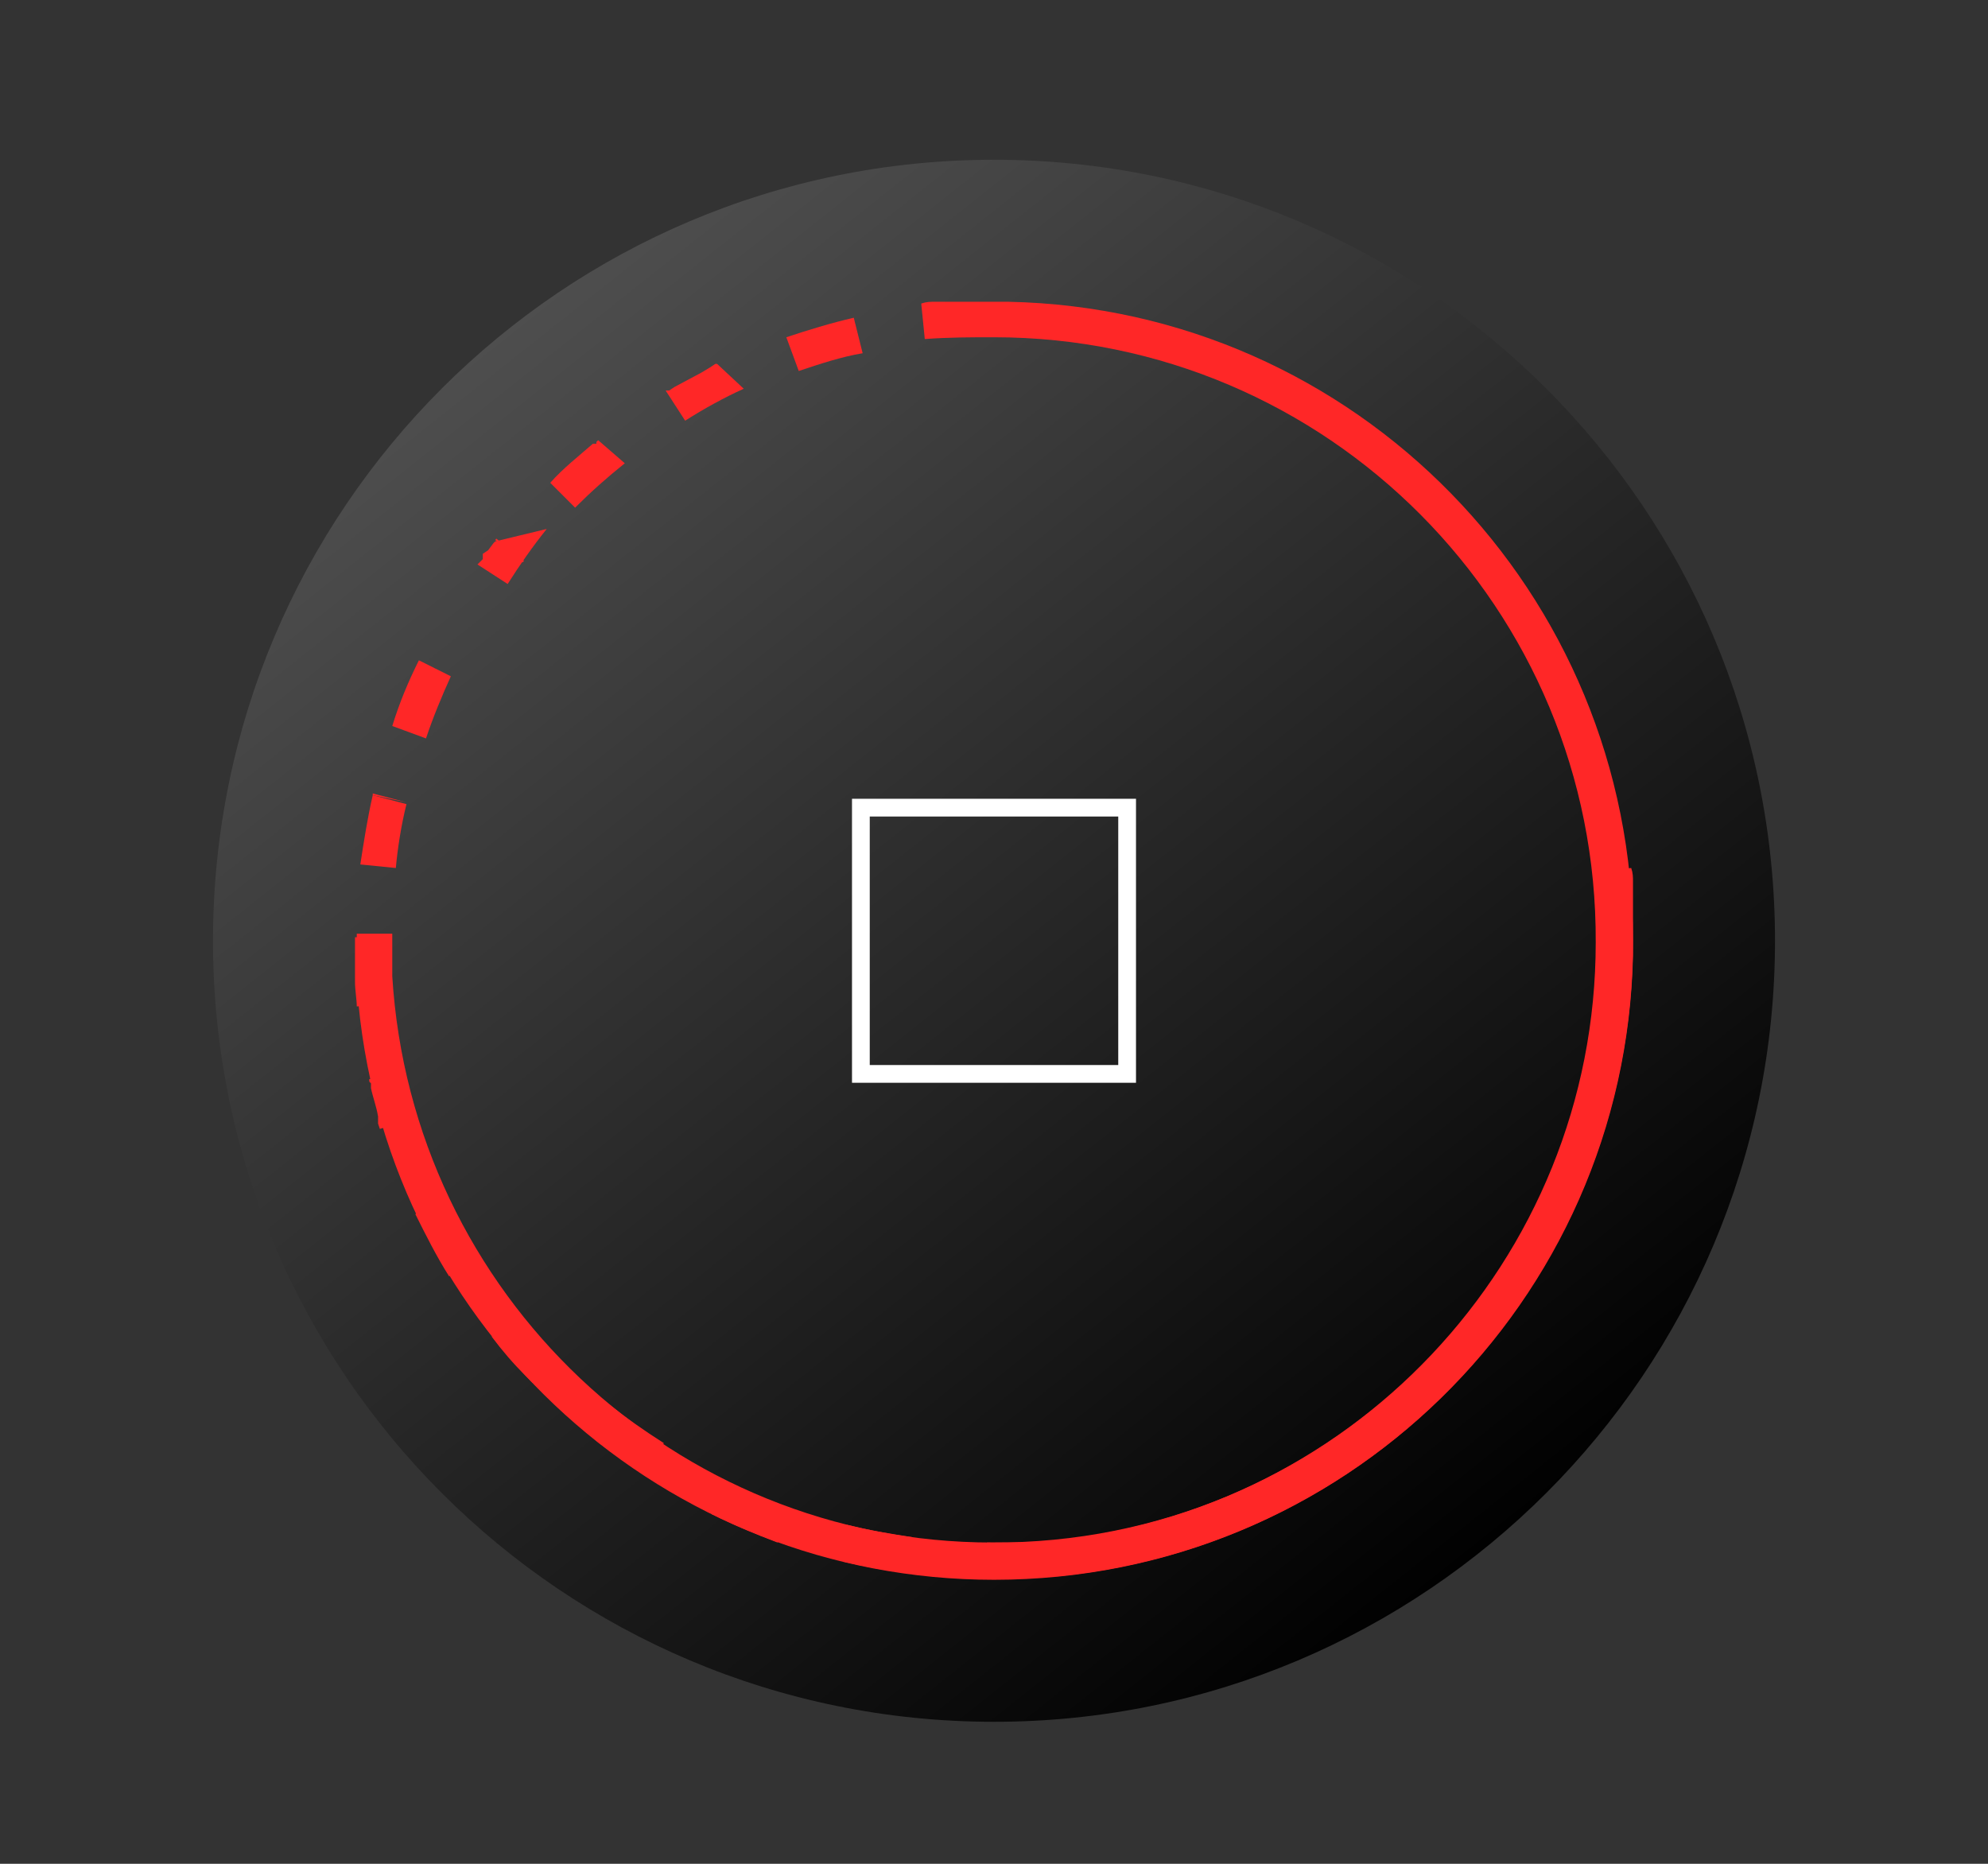 <?xml version="1.0" encoding="utf-8"?>
<!-- Generator: Adobe Illustrator 24.2.1, SVG Export Plug-In . SVG Version: 6.00 Build 0)  -->
<svg version="1.1" id="Calque_1" xmlns="http://www.w3.org/2000/svg" xmlns:xlink="http://www.w3.org/1999/xlink" x="0px" y="0px"
	 viewBox="0 0 112 105" style="enable-background:new 0 0 112 105;" xml:space="preserve">
<rect x="0" y="0" width="112" height="105" fill="#333333" stroke="none"/>
<style type="text/css">
	.st0{fill:url(#Tracé_15-2_1_);}
	.st1{fill:#FF2727;}
	.st2{fill:none;}
	.st3{fill:none;stroke:#FFFFFF;}
</style>
<g id="Recording_Pano" transform="translate(12 9)">
	<g id="Symbole_173_1" transform="translate(-168 -419)">
		<g id="Symbole_171_5" transform="translate(148 407)">
			<g transform="matrix(1, 0, 0, 1, 8, 3)">
				
					<linearGradient id="Tracé_15-2_1_" gradientUnits="userSpaceOnUse" x1="40.361" y1="71.556" x2="39.688" y2="72.404" gradientTransform="matrix(88 0 0 -88 -3468 6385)">
					<stop  offset="0" style="stop-color:#000000"/>
					<stop  offset="1" style="stop-color:#545454"/>
				</linearGradient>
				<path id="Tracé_15-2" class="st0" d="M56,9c24.3,0,44,19.7,44,44S80.3,97,56,97S12,77.3,12,53S31.7,9,56,9z"/>
			</g>
			<g id="Groupe_3084" transform="translate(14 6)">
				<path id="Tracé_2793" class="st1" d="M86,50c0-19.6-15.6-35.6-35.2-36v0h-0.1v0h-0.1v0c-0.2,0-0.4,0-0.6,0h-1.2h-0.1h-0.1h-0.1
					h-0.1h-0.1h-0.1h-0.1h-0.1l-0.1,0H48l-0.1,0h-0.1l-0.1,0h-0.1l-0.1,0h-0.1h-0.1h-0.1h0h-0.3l-0.1,0h-0.1c-0.3,0-0.5,0-0.8,0.1
					l0.2,2C47.5,16,48.7,16,50,16c18.8,0,34,15.3,33.9,34.1c0,17.9-14,32.7-31.9,33.8c-0.1,0-0.2,0-0.3,0c-0.6,0-1.2,0-1.7,0h-0.1
					l0,0h-0.3l0,2h1.7c0.1,0,0.1,0,0.2,0c0.7,0,1.3-0.1,2-0.1l0.1,0l0,0C72,84,86,68.5,86,50z"/>
				<path id="Tracé_2794" class="st1" d="M16.8,57.3l-2,0.4v0v0l0,0v0L16.8,57.3L16.8,57.3z"/>
				<path id="Tracé_2795" class="st1" d="M35.4,19.3l-0.9-1.8l0,0l0,0l0,0L35.4,19.3L35.4,19.3z"/>
				<path id="Tracé_2796" class="st1" d="M16,50v-0.2l-2,0c0,0.1,0,0.1,0,0.2l0,0v0l0,0v0l0,0v0.6l0,0v0.6l0,0v0.1v0.6v0v0.4l0,0v0
					l0,0c0,0.5,0.1,1,0.1,1.4l2-0.2C16,52.4,16,51.2,16,50z"/>
				<path id="Tracé_2797" class="st1" d="M16.8,57.4l-2,0.4c0,0.1,0,0.2,0.1,0.2l0,0l0,0.1l0,0v0l0,0v0l0,0v0l0,0l0,0l0,0v0l0,0v0
					v0v0v0v0v0v0v0v0v0v0v0v0v0v0v0v0v0v0v0v0v0v0v0l0,0v0l0,0l0,0l0,0v0v0v0v0v0v0v0l0,0v0l0,0v0l0,0l0,0.1l0,0v0l0,0v0l0,0v0l0,0
					v0l0,0l0,0.1l0,0v0l0,0v0l0,0c0.1,0.5,0.3,1,0.4,1.6l0,0l0,0.1l0,0v0l0,0v0l0,0l0,0.1l0,0v0l0,0v0l0,0v0l0,0v0l0,0l0,0l0,0v0
					l0,0v0v0v0v0v0l0,0v0l0,0v0l0,0l0,0l0,0v0v0v0v0v0v0v0v0v0v0v0v0v0v0v0v0v0v0v0v0v0v0v0v0v0v0v0v0l0,0l0,0l0,0v0l0,0v0v0v0v0v0
					v0v0l0,0v0l0,0l0,0l0,0v0l0,0v0l0,0v0l0,0v0l0,0v0l0,0l0,0.1l0,0v0l0,0v0l0,0v0l0,0l0,0.1l0,0l0.1,0.3l1.9-0.6
					C17.2,59.8,17,58.6,16.8,57.4z"/>
				<path id="Tracé_2798" class="st1" d="M17.4,65.4c0.6,1.2,1.2,2.4,1.9,3.5l1.7-1.1c-0.7-1.1-1.3-2.2-1.8-3.3L17.4,65.4z"/>
				<path id="Tracé_2799" class="st1" d="M16.9,42.3l-1.9-0.5c-0.3,1.3-0.5,2.6-0.7,3.9l2,0.2C16.4,44.8,16.6,43.5,16.9,42.3z"/>
				<path id="Tracé_2800" class="st1" d="M19.4,35.1l-1.8-0.9c-0.6,1.2-1.1,2.4-1.5,3.7l1.9,0.7C18.4,37.4,18.9,36.2,19.4,35.1z"/>
				<path id="Tracé_2801" class="st1" d="M21.9,27.5L21.9,27.5L21.9,27.5L21.9,27.5L21.9,27.5L21.9,27.5L21.9,27.5L21.9,27.5
					L21.9,27.5L21.9,27.5L21.9,27.5L21.9,27.5L21.9,27.5L21.9,27.5L21.9,27.5l-0.1,0.1l0,0l0,0l0,0l0,0l0,0l0,0l0,0l0,0l0,0l0,0l0,0
					l0,0l0,0l0,0l0,0l0,0l0,0l0,0l0,0l0,0l0,0l0,0l0,0l0,0l0,0l0,0l0,0l0,0l0,0l0,0l0,0l0,0l0,0l0,0l0,0l0,0l0,0l0,0l0,0l0,0l0,0
					l0,0l0,0l0,0l0,0l0,0l0,0l0,0l0,0l0,0l0,0L21.5,28l0,0l0,0l0,0l0,0l0,0l0,0l0,0l0,0l0,0l0,0l0,0l0,0l0,0l0,0l0,0l0,0l0,0l0,0
					l0,0l0,0l0,0l0,0l0,0l0,0l0,0l0,0l0,0l0,0l0,0v0v0l0,0v0v0l0,0v0l0,0l0,0l0,0l0,0l0,0l0,0l0,0l0,0l0,0l0,0v0l0,0l0,0l0,0l0,0
					l0,0l0,0l0,0l0,0v0l0,0v0l0,0l0,0v0l0,0l0,0l0,0l0,0l0,0l0,0l0,0v0v0v0l0,0v0v0l0,0l0,0l0,0v0v0l0,0v0l0,0v0v0v0v0v0v0v0l0,0
					l0,0v0v0l0,0l0,0v0v0v0l0,0l0,0l0,0l0,0l0,0v0l0,0l0,0l0,0v0l0,0l0,0l0,0l0,0l0,0l0,0v0l0,0l-0.3,0.2l0,0v0v0l0,0l0,0l0,0l0,0
					l0,0l0,0l0,0l0,0l0,0l0,0l0,0l0,0l0,0l0,0l0,0l0,0l0,0l0,0l0,0l0,0l0,0l0,0l0,0l0,0l0,0l0,0l0,0l0,0l0,0l0,0l0,0l0,0l0,0l0,0
					l0,0l0,0l0,0l0,0l0,0l0,0l0,0l0,0l0,0l0,0l0,0l0,0l0,0l0,0l0,0l0,0l0,0l0,0l0,0.1l0,0l0,0l0,0l0,0l0,0l0,0.1l0,0l0,0l0,0l0,0
					l0,0l0,0l0,0l0,0l0,0l0,0l0,0l0,0l0,0l0,0l0,0l0,0l0,0l0,0l0,0l0,0l0,0l0,0l0,0l0,0l0,0l0,0l0,0l0,0l0,0l0,0l0,0l0,0l0,0l0,0.1
					l0,0l0,0l0,0l0,0l0,0l0,0l0,0l0,0l0,0l0,0l0,0l0,0l0,0l0,0l0,0l0,0l0,0l0,0l0,0l0,0l0,0l0,0l0,0l0,0l0,0l0,0l0,0l0,0l0,0v0l0,0
					l0,0l0,0l0,0l0,0l0,0l0,0l0,0l0,0l0,0l0,0l0,0l0,0l0,0l0,0l0,0l0,0l0,0l0,0v0l0,0l0,0l0,0l0,0l0,0l0,0l0,0l0,0l0,0v0l0,0v0l0,0
					l0,0l0,0l0,0l0,0l0,0l0,0v0l0,0v0l0,0v0l0,0l0,0l0,0v0l0,0v0v0v0v0v0v0v0v0v0l0,0l0,0v0v0v0v0v0v0v0v0l0,0l0,0l0,0l0,0l0,0l0,0
					v0l0,0l0,0v0v0l0,0v0l0,0l0,0l0,0l0,0l0,0l0,0l0,0l0,0l0,0l0,0l0,0l0,0l0,0l0,0l0,0l-0.3,0.3l0,0l0,0l0,0l0,0l0,0l1.7,1.1
					c0.7-1.1,1.4-2.1,2.2-3.1L21.9,27.5z"/>
				
					<rect id="Rectangle_3900" x="22.7" y="27" transform="matrix(0.628 -0.778 0.778 0.628 -13.362 28.126)" class="st1" width="0.1" height="2"/>
				<path id="Tracé_2802" class="st1" d="M16.9,42.2L15,41.7l0,0.1L16.9,42.2L16.9,42.2z"/>
				
					<rect id="Rectangle_3901" x="33.5" y="81.4" transform="matrix(0.445 -0.896 0.896 0.445 -53.744 76.09)" class="st1" width="2" height="0.1"/>
				<path id="Tracé_2803" class="st1" d="M41.6,85c0.9,0.2,1.8,0.4,2.7,0.5l0,0h0l0,0h0l0,0h0l0,0h0l0,0l0,0l0,0h0l0,0h0h0h0h0h0
					l0,0h0h0h0l0,0h0l0,0h0l0,0c0.3,0,0.6,0.1,0.9,0.1l0.2-2c-1.3-0.2-2.5-0.4-3.7-0.7L41.6,85z"/>
				<path id="Tracé_2804" class="st1" d="M34.1,82.3c1.2,0.6,2.4,1.1,3.7,1.6l0.7-1.9c-1.2-0.4-2.3-0.9-3.5-1.5L34.1,82.3z"/>
				<path id="Tracé_2805" class="st1" d="M42.1,14.9c-1.3,0.3-2.6,0.7-3.8,1.1l0.7,1.9c1.2-0.4,2.4-0.8,3.6-1L42.1,14.9z"/>
				<path id="Tracé_2806" class="st1" d="M49.5,86L49.5,86l0.1-2h-0.1L49.5,86z"/>
				<path id="Tracé_2807" class="st1" d="M23.2,70.9l-1.6,1.2l0,0l0,0L23.2,70.9L23.2,70.9z"/>
				<path id="Tracé_2808" class="st1" d="M34.4,17.5L34.4,17.5L34.4,17.5L34.4,17.5L34.4,17.5L34.4,17.5L34.4,17.5L34.4,17.5
					L34.4,17.5L34.4,17.5L34.4,17.5L34.4,17.5L34.4,17.5L34.4,17.5L34.4,17.5L34.4,17.5l-0.1,0h0l0,0l0,0h0l0,0h0l0,0h0h0h0h0h0h0
					l0,0l0,0l0,0l0,0l0,0l0,0l0,0l0,0h0l0,0h0l0,0l0,0l0,0l0,0l0,0l0,0l0,0h0l0,0l0,0l0,0l0,0l0,0l0,0l0,0L34,17.7l0,0l0,0l0,0l0,0
					l0,0l0,0l0,0l0,0l0,0l0,0l0,0l0,0l0,0l0,0l0,0l0,0l0,0l0,0l0,0l0,0l0,0l0,0l0,0l0,0l0,0l0,0l0,0l0,0l0,0h0l0,0h0l0,0h0l0,0l0,0
					l0,0l0,0l0,0l0,0l0,0h0l0,0l0,0l0,0l0,0l0,0l0,0l0,0l0,0l0,0l0,0l0,0l0,0l0,0l0,0l0,0l0,0l0,0L33.5,18l0,0h0l0,0l0,0l0,0l0,0
					l0,0l0,0l0,0l0,0l0,0l0,0l0,0l0,0l0,0l0,0l0,0l0,0l0,0l0,0l0,0l0,0l0,0l0,0l0,0l0,0l0,0l0,0l0,0l0,0l0,0l0,0l0,0l0,0l0,0l0,0
					l0,0l0,0l0,0l0,0l0,0l0,0l0,0l0,0l0,0l0,0l0,0l0,0l0,0l0,0l0,0l0,0l0,0l0,0l0,0l0,0l0,0l0,0l0,0l0,0l0,0l0,0l0,0l0,0l0,0l0,0
					l0,0l0,0l0,0l0,0l0,0l0,0l0,0l0,0l0,0l0,0l0,0h0l0,0l0,0l0,0l0,0l0,0l0,0l0,0l0,0l0,0h0l0,0l0,0l0,0l0,0l0,0l0,0l0,0l0,0l0,0
					l0,0l0,0h0l0,0l0,0l0,0l0,0l0,0l0,0l0,0l0,0l0,0l0,0l0,0l0,0l0,0l0,0l0,0l0,0l0,0l0,0l0,0l0,0l0,0l0,0l0,0l0,0l0,0l0,0l0,0l0,0
					l0,0l0,0l0,0l0,0l0,0l0,0h0l0,0l0,0l0,0l0,0l0,0l0,0l0,0l0,0l0,0l0,0l0,0h0l0,0l0,0l0,0l0,0l0,0l0,0l0,0l0,0l0,0l0,0l0,0l0,0
					l0,0l0,0l0,0l0,0l0,0l0,0l0,0l0,0l0,0h0l0,0L32,18.8l0,0l0,0l0,0l0,0l0,0l0,0l0,0l0,0l0,0h0l0,0l0,0l0,0l0,0l0,0l0,0l0,0l0,0
					l0,0l0,0l0,0l0,0l0,0l0,0l0,0l0,0l0,0l0,0l0,0l0,0l0,0l0,0l0,0l0,0l0,0L31.7,19l0,0h0l0,0h0l0,0l0,0l0,0l0,0l0,0l0,0l0,0l0,0
					l0,0l0,0l0,0l0,0l0,0l0,0l0,0l0,0l0,0l0,0l0,0l0,0l0,0l0,0l0,0l0,0l0,0l0,0l0,0l0,0l0,0l0,0l0,0l0,0l0,0l0,0l0,0l-0.1,0l0,0l0,0
					l0,0l0,0l0,0l0,0l0,0l0,0l0,0l0,0l0,0l0,0l0,0l0,0l0,0l0,0l0,0l0,0l0,0l0,0l0,0l0,0l0,0l0,0l0,0l0,0l0,0l0,0l0,0l0,0l0,0l0,0
					l0,0l0,0l0,0l-0.1,0l0,0l0,0l0,0l0,0l0,0l0,0l0,0l1.1,1.7c1.1-0.7,2.2-1.3,3.3-1.8L34.4,17.5z"/>
				<path id="Tracé_2809" class="st1" d="M21.7,72.3c0.6,0.8,1.2,1.5,1.9,2.2l0,0l0,0l0,0l0,0l0,0l0,0l0,0l0,0l0,0l0,0l0,0l0,0l0,0
					l0,0l0,0l0,0l0,0l0,0l0,0l0,0l0,0l0,0l0,0l0,0l0,0l0,0v0l0,0l0,0v0h0v0l0,0l0,0v0l0,0l0,0l0,0l0,0l0,0l0,0l0,0l0,0l0,0l0,0l0,0
					l0,0l0,0l0,0l0,0l0,0l0,0c0.1,0.1,0.3,0.3,0.4,0.4l1.4-1.4C24.8,72.9,24,72,23.2,71L21.7,72.3z"/>
				<path id="Tracé_2810" class="st1" d="M27.7,21.8L27.7,21.8L27.7,21.8L27.7,21.8L27.7,21.8L27.7,21.8L27.7,21.8L27.7,21.8
					L27.7,21.8L27.7,21.8L27.7,21.8L27.7,21.8L27.7,21.8L27.7,21.8L27.7,21.8L27.7,21.8L27.7,21.8L27.7,21.8L27.7,21.8L27.7,21.8
					L27.7,21.8l-0.1,0.1l0,0l0,0.1l0,0h0l0,0l0,0l0,0l0,0l0,0l0,0l0,0l0,0l0,0l0,0l0,0l0,0l0,0l0,0l0,0l0,0l0,0l0,0l0,0l0,0l0,0l0,0
					l0,0l0,0l0,0l0,0l0,0l0,0l0,0l0,0l0,0l0,0l0,0l0,0l0,0l-0.1,0l0,0l0,0l0,0l0,0l0,0l-0.1,0l0,0l0,0l0,0c-0.8,0.7-1.7,1.4-2.4,2.2
					l1.4,1.4c0.9-0.9,1.8-1.7,2.8-2.5L27.7,21.8z"/>
				<path id="Tracé_2811" class="st1" d="M27.3,77.9c0.4,0.4,0.9,0.7,1.4,1.1l0,0l0,0l0,0l0,0l0,0l0,0l0,0l0,0l0,0l0,0l0,0l0,0l0,0
					l0,0l0,0l0,0h0l0,0l0,0h0l0,0l0,0h0l0,0h0h0h0h0h0l0,0l0,0l0,0h0l0,0l0,0l0,0l0,0l0,0l0,0l0,0l0,0l0,0l0,0l0,0l0.1,0l0,0l0,0
					l0,0c0.5,0.3,1,0.7,1.5,1l1.1-1.7c-1.1-0.7-2.1-1.4-3.1-2.2L27.3,77.9z"/>
				<path id="Tracé_3094" class="st1" d="M50,86c19.6,0,35.6-15.6,36-35.2h0v-0.1h0v-0.1h0c0-0.2,0-0.4,0-0.6v-1.2v-0.1v-0.1v-0.1
					v-0.1v-0.1v-0.1v-0.1v-0.1l0-0.1V48l0-0.1v-0.1l0-0.1v-0.1l0-0.1v-0.1v-0.1v-0.1v0v-0.3l0-0.1v-0.1c0-0.3,0-0.5-0.1-0.8l-2,0.2
					C84,47.5,84,48.7,84,50c0,18.8-15.3,34-34.1,33.9c-17.9,0-32.7-14-33.8-31.9c0-0.1,0-0.2,0-0.3c0-0.6,0-1.2,0-1.7v-0.1l0,0v-0.3
					l-2,0v1.7c0,0.1,0,0.1,0,0.2c0,0.7,0.1,1.3,0.1,2l0,0.1l0,0C16,72,31.5,86,50,86z"/>
			</g>
		</g>
		<g id="Stop_button" transform="translate(204 455)">
			<rect class="st2" width="16" height="16"/>
			<rect x="0.5" y="0.5" class="st3" width="15" height="15"/>
		</g>
	</g>
</g>
</svg>
